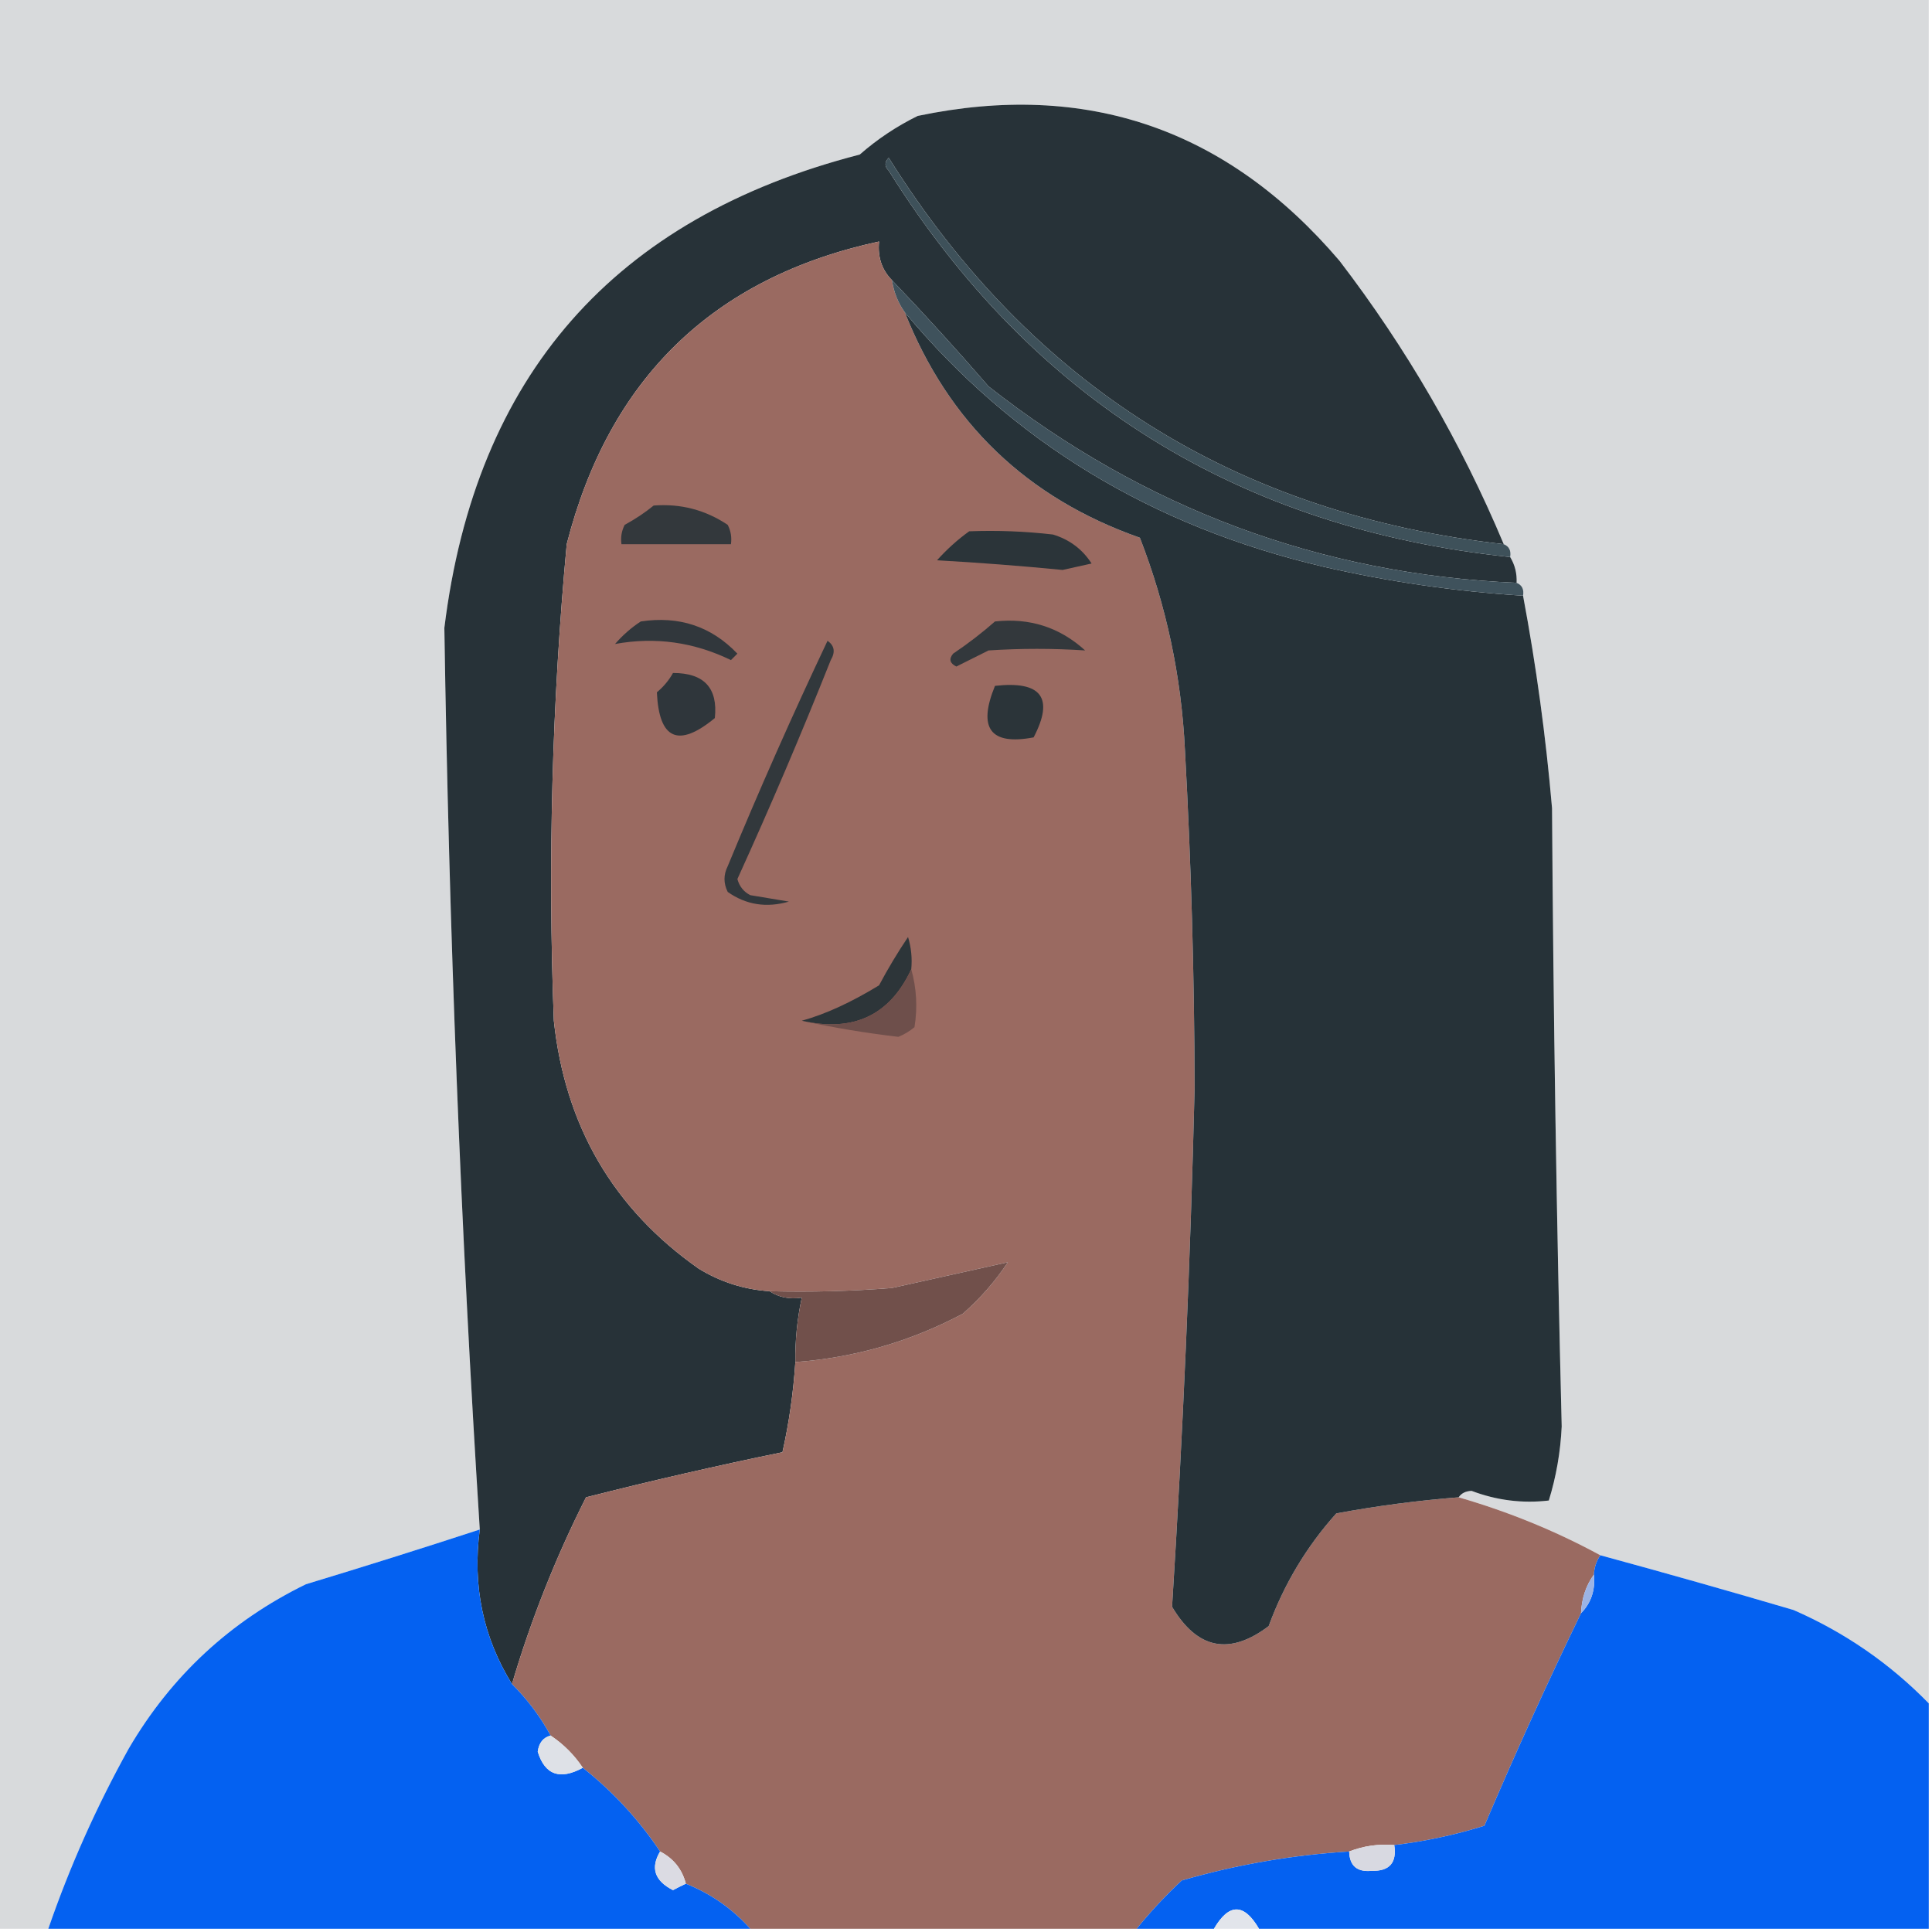 <?xml version="1.0" encoding="UTF-8"?>
<!DOCTYPE svg PUBLIC "-//W3C//DTD SVG 1.1//EN" "http://www.w3.org/Graphics/SVG/1.1/DTD/svg11.dtd">
<svg xmlns="http://www.w3.org/2000/svg" version="1.1" width="300px" height="300px" style="shape-rendering:geometricPrecision; text-rendering:geometricPrecision; image-rendering:optimizeQuality; fill-rule:evenodd; clip-rule:evenodd" xmlns:xlink="http://www.w3.org/1999/xlink">
<g><path style="opacity:1" fill="#d8dadc" d="M -0.5,-0.5 C 99.5,-0.5 199.5,-0.5 299.5,-0.5C 299.5,87.833 299.5,176.167 299.5,264.5C 293.482,258.327 286.482,253.493 278.5,250C 268.511,247.058 258.511,244.225 248.5,241.5C 241.599,237.747 234.265,234.747 226.5,232.5C 226.917,231.876 227.584,231.543 228.5,231.5C 232.406,232.98 236.406,233.48 240.5,233C 241.646,229.289 242.313,225.456 242.5,221.5C 241.703,189.511 241.203,157.511 241,125.5C 240.046,114.41 238.546,103.41 236.5,92.5C 236.672,91.508 236.338,90.842 235.5,90.5C 235.567,89.041 235.234,87.708 234.5,86.5C 234.672,85.508 234.338,84.842 233.5,84.5C 226.884,68.723 218.384,54.057 208,40.5C 190.533,20.005 168.7,12.505 142.5,18C 139.228,19.608 136.228,21.608 133.5,24C 95.325,33.843 73.825,58.343 69,97.5C 69.714,144.202 71.547,190.868 74.5,237.5C 65.548,240.428 56.548,243.261 47.5,246C 35.771,251.729 26.604,260.229 20,271.5C 14.992,280.511 10.825,289.845 7.5,299.5C 4.833,299.5 2.167,299.5 -0.5,299.5C -0.5,199.5 -0.5,99.5 -0.5,-0.5 Z"/></g>
<g><path style="opacity:1" fill="#273238" d="M 233.5,84.5 C 191.963,79.821 160.129,59.821 138,24.5C 137.333,25.167 137.333,25.833 138,26.5C 160.28,62.073 192.447,82.073 234.5,86.5C 235.234,87.708 235.567,89.041 235.5,90.5C 205.087,89.189 177.753,79.022 153.5,60C 148.6,54.332 143.6,48.832 138.5,43.5C 136.926,41.898 136.259,39.898 136.5,37.5C 110.749,43.082 94.582,58.749 88,84.5C 85.717,109.122 85.051,133.789 86,158.5C 87.756,174.865 95.256,187.698 108.5,197C 111.893,199.076 115.56,200.242 119.5,200.5C 120.919,201.451 122.585,201.784 124.5,201.5C 123.793,204.786 123.46,208.119 123.5,211.5C 123.198,216.214 122.532,220.88 121.5,225.5C 111.246,227.606 101.079,229.939 91,232.5C 86.265,241.883 82.432,251.549 79.5,261.5C 75.011,254.23 73.344,246.23 74.5,237.5C 71.547,190.868 69.714,144.202 69,97.5C 73.825,58.343 95.325,33.843 133.5,24C 136.228,21.608 139.228,19.608 142.5,18C 168.7,12.505 190.533,20.005 208,40.5C 218.384,54.057 226.884,68.723 233.5,84.5 Z"/></g>
<g><path style="opacity:1" fill="#9a6a61" d="M 138.5,43.5 C 138.796,45.403 139.463,47.07 140.5,48.5C 147.308,65.671 159.474,77.338 177,83.5C 181.118,94.09 183.452,105.09 184,116.5C 184.961,133.986 185.461,151.486 185.5,169C 184.846,195.874 183.679,222.708 182,249.5C 185.914,256.096 190.914,257.096 197,252.5C 199.392,245.972 202.892,240.139 207.5,235C 213.772,233.836 220.106,233.003 226.5,232.5C 234.265,234.747 241.599,237.747 248.5,241.5C 247.89,242.391 247.557,243.391 247.5,244.5C 246.262,246.214 245.595,248.214 245.5,250.5C 240.275,261.291 235.275,272.291 230.5,283.5C 225.903,284.934 221.237,285.934 216.5,286.5C 214.05,286.298 211.717,286.631 209.5,287.5C 200.668,288.041 192.001,289.541 183.5,292C 180.961,294.37 178.628,296.87 176.5,299.5C 156.5,299.5 136.5,299.5 116.5,299.5C 113.725,296.395 110.392,294.062 106.5,292.5C 105.92,290.251 104.587,288.585 102.5,287.5C 99.189,282.555 95.189,278.222 90.5,274.5C 89.167,272.5 87.5,270.833 85.5,269.5C 83.909,266.569 81.909,263.902 79.5,261.5C 82.432,251.549 86.265,241.883 91,232.5C 101.079,229.939 111.246,227.606 121.5,225.5C 122.532,220.88 123.198,216.214 123.5,211.5C 132.671,210.831 141.338,208.331 149.5,204C 152.206,201.629 154.539,198.963 156.5,196C 150.596,197.307 144.596,198.64 138.5,200C 132.175,200.5 125.842,200.666 119.5,200.5C 115.56,200.242 111.893,199.076 108.5,197C 95.256,187.698 87.756,174.865 86,158.5C 85.051,133.789 85.717,109.122 88,84.5C 94.582,58.749 110.749,43.082 136.5,37.5C 136.259,39.898 136.926,41.898 138.5,43.5 Z"/></g>
<g><path style="opacity:1" fill="#263238" d="M 236.5,92.5 C 238.546,103.41 240.046,114.41 241,125.5C 241.203,157.511 241.703,189.511 242.5,221.5C 242.313,225.456 241.646,229.289 240.5,233C 236.406,233.48 232.406,232.98 228.5,231.5C 227.584,231.543 226.917,231.876 226.5,232.5C 220.106,233.003 213.772,233.836 207.5,235C 202.892,240.139 199.392,245.972 197,252.5C 190.914,257.096 185.914,256.096 182,249.5C 183.679,222.708 184.846,195.874 185.5,169C 185.461,151.486 184.961,133.986 184,116.5C 183.452,105.09 181.118,94.09 177,83.5C 159.474,77.338 147.308,65.671 140.5,48.5C 157.183,68.569 178.85,81.735 205.5,88C 215.718,90.344 226.052,91.844 236.5,92.5 Z"/></g>
<g><path style="opacity:1" fill="#3e515a" d="M 233.5,84.5 C 234.338,84.842 234.672,85.508 234.5,86.5C 192.447,82.073 160.28,62.073 138,26.5C 137.333,25.833 137.333,25.167 138,24.5C 160.129,59.821 191.963,79.821 233.5,84.5 Z"/></g>
<g><path style="opacity:1" fill="#3f525c" d="M 138.5,43.5 C 143.6,48.832 148.6,54.332 153.5,60C 177.753,79.022 205.087,89.189 235.5,90.5C 236.338,90.842 236.672,91.508 236.5,92.5C 226.052,91.844 215.718,90.344 205.5,88C 178.85,81.735 157.183,68.569 140.5,48.5C 139.463,47.07 138.796,45.403 138.5,43.5 Z"/></g>
<g><path style="opacity:1" fill="#33383c" d="M 101.5,78.5 C 105.694,78.177 109.527,79.177 113,81.5C 113.483,82.448 113.649,83.448 113.5,84.5C 107.833,84.5 102.167,84.5 96.5,84.5C 96.35,83.448 96.517,82.448 97,81.5C 98.652,80.601 100.152,79.601 101.5,78.5 Z"/></g>
<g><path style="opacity:1" fill="#2b3439" d="M 150.5,82.5 C 154.846,82.334 159.179,82.501 163.5,83C 166.076,83.782 168.076,85.282 169.5,87.5C 168,87.833 166.5,88.167 165,88.5C 158.511,87.867 152.011,87.367 145.5,87C 147.063,85.264 148.73,83.764 150.5,82.5 Z"/></g>
<g><path style="opacity:1" fill="#31373c" d="M 99.5,96.5 C 105.464,95.599 110.464,97.266 114.5,101.5C 114.167,101.833 113.833,102.167 113.5,102.5C 107.729,99.696 101.729,98.862 95.5,100C 96.731,98.595 98.064,97.429 99.5,96.5 Z"/></g>
<g><path style="opacity:1" fill="#33383c" d="M 154.5,96.5 C 159.884,95.906 164.55,97.406 168.5,101C 163.525,100.672 158.525,100.672 153.5,101C 151.833,101.833 150.167,102.667 148.5,103.5C 147.479,102.998 147.312,102.332 148,101.5C 150.326,99.934 152.492,98.268 154.5,96.5 Z"/></g>
<g><path style="opacity:1" fill="#2f363b" d="M 104.5,104.5 C 109.331,104.494 111.497,106.827 111,111.5C 105.333,116.167 102.333,114.833 102,107.5C 103.045,106.627 103.878,105.627 104.5,104.5 Z"/></g>
<g><path style="opacity:1" fill="#2b3439" d="M 154.5,106.5 C 161.716,105.688 163.716,108.355 160.5,114.5C 153.793,115.772 151.793,113.105 154.5,106.5 Z"/></g>
<g><path style="opacity:1" fill="#32383c" d="M 128.5,99.5 C 129.573,100.251 129.74,101.251 129,102.5C 124.439,113.954 119.606,125.288 114.5,136.5C 114.818,137.647 115.484,138.481 116.5,139C 118.5,139.333 120.5,139.667 122.5,140C 119.007,141.004 115.841,140.504 113,138.5C 112.333,137.167 112.333,135.833 113,134.5C 117.881,122.684 123.048,111.018 128.5,99.5 Z"/></g>
<g><path style="opacity:1" fill="#2d3539" d="M 141.5,150.5 C 138.18,157.657 132.514,160.323 124.5,158.5C 128.158,157.488 132.158,155.655 136.5,153C 137.874,150.417 139.374,147.917 141,145.5C 141.494,147.134 141.66,148.801 141.5,150.5 Z"/></g>
<g><path style="opacity:1" fill="#6e4f4b" d="M 141.5,150.5 C 142.329,153.469 142.495,156.469 142,159.5C 141.25,160.126 140.416,160.626 139.5,161C 134.407,160.407 129.407,159.574 124.5,158.5C 132.514,160.323 138.18,157.657 141.5,150.5 Z"/></g>
<g><path style="opacity:1" fill="#71504b" d="M 123.5,211.5 C 123.46,208.119 123.793,204.786 124.5,201.5C 122.585,201.784 120.919,201.451 119.5,200.5C 125.842,200.666 132.175,200.5 138.5,200C 144.596,198.64 150.596,197.307 156.5,196C 154.539,198.963 152.206,201.629 149.5,204C 141.338,208.331 132.671,210.831 123.5,211.5 Z"/></g>
<g><path style="opacity:1" fill="#0461f1" d="M 74.5,237.5 C 73.344,246.23 75.011,254.23 79.5,261.5C 81.909,263.902 83.909,266.569 85.5,269.5C 84.351,269.791 83.684,270.624 83.5,272C 84.61,275.609 86.944,276.442 90.5,274.5C 95.189,278.222 99.189,282.555 102.5,287.5C 100.977,290.045 101.643,292.045 104.5,293.5C 105.183,293.137 105.85,292.804 106.5,292.5C 110.392,294.062 113.725,296.395 116.5,299.5C 80.167,299.5 43.833,299.5 7.5,299.5C 10.825,289.845 14.992,280.511 20,271.5C 26.604,260.229 35.771,251.729 47.5,246C 56.548,243.261 65.548,240.428 74.5,237.5 Z"/></g>
<g><path style="opacity:1" fill="#0461f1" d="M 248.5,241.5 C 258.511,244.225 268.511,247.058 278.5,250C 286.482,253.493 293.482,258.327 299.5,264.5C 299.5,276.167 299.5,287.833 299.5,299.5C 264.833,299.5 230.167,299.5 195.5,299.5C 193.167,295.5 190.833,295.5 188.5,299.5C 184.5,299.5 180.5,299.5 176.5,299.5C 178.628,296.87 180.961,294.37 183.5,292C 192.001,289.541 200.668,288.041 209.5,287.5C 209.559,289.722 210.725,290.722 213,290.5C 215.756,290.576 216.923,289.243 216.5,286.5C 221.237,285.934 225.903,284.934 230.5,283.5C 235.275,272.291 240.275,261.291 245.5,250.5C 247.074,248.898 247.741,246.898 247.5,244.5C 247.557,243.391 247.89,242.391 248.5,241.5 Z"/></g>
<g><path style="opacity:1" fill="#9cb4e5" d="M 247.5,244.5 C 247.741,246.898 247.074,248.898 245.5,250.5C 245.595,248.214 246.262,246.214 247.5,244.5 Z"/></g>
<g><path style="opacity:1" fill="#dee1e7" d="M 85.5,269.5 C 87.5,270.833 89.167,272.5 90.5,274.5C 86.944,276.442 84.61,275.609 83.5,272C 83.684,270.624 84.351,269.791 85.5,269.5 Z"/></g>
<g><path style="opacity:1" fill="#d8d9e1" d="M 216.5,286.5 C 216.923,289.243 215.756,290.576 213,290.5C 210.725,290.722 209.559,289.722 209.5,287.5C 211.717,286.631 214.05,286.298 216.5,286.5 Z"/></g>
<g><path style="opacity:1" fill="#dbdbe3" d="M 102.5,287.5 C 104.587,288.585 105.92,290.251 106.5,292.5C 105.85,292.804 105.183,293.137 104.5,293.5C 101.643,292.045 100.977,290.045 102.5,287.5 Z"/></g>
<g><path style="opacity:1" fill="#e2e5eb" d="M 195.5,299.5 C 193.167,299.5 190.833,299.5 188.5,299.5C 190.833,295.5 193.167,295.5 195.5,299.5 Z"/></g>
</svg>
